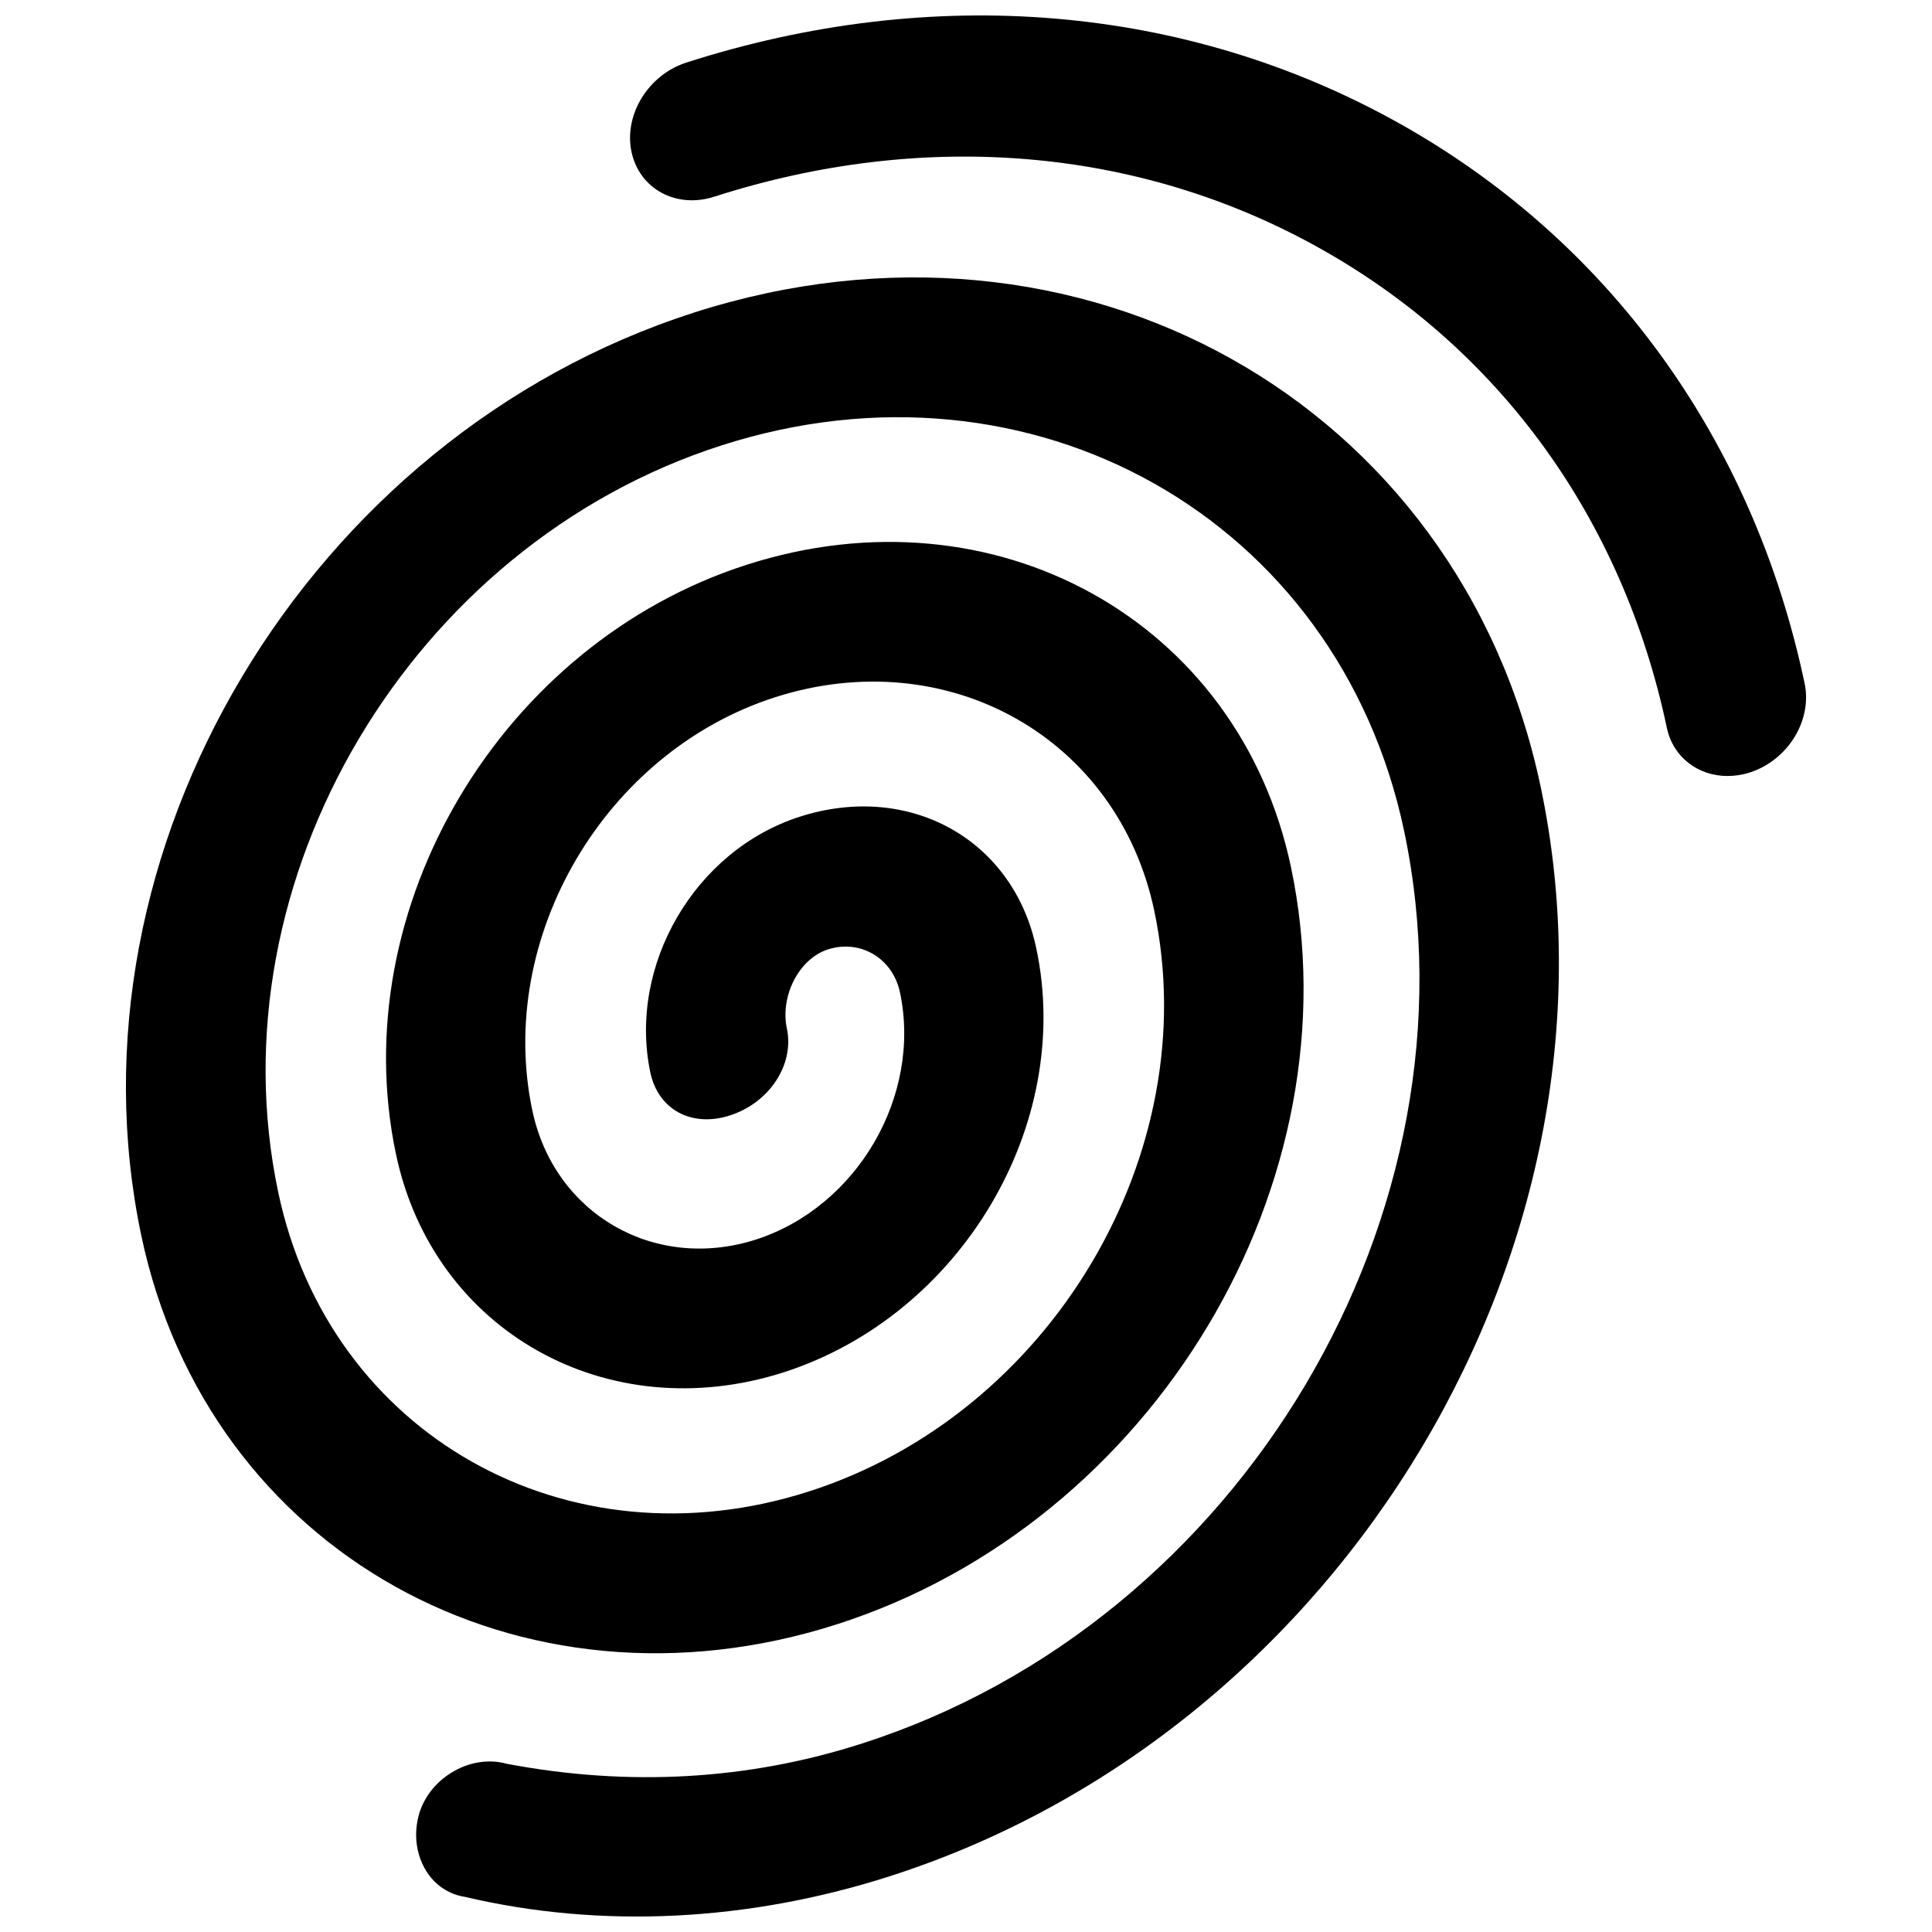 <?xml version="1.0" encoding="UTF-8"?>
<!-- Uploaded to: SVG Repo, www.svgrepo.com, Generator: SVG Repo Mixer Tools -->
<svg width="800px" height="800px" version="1.1" viewBox="144 144 512 512" xmlns="http://www.w3.org/2000/svg">
 <defs>
  <clipPath id="b">
   <path d="m177 217h381v434.9h-381z"/>
  </clipPath>
  <clipPath id="a">
   <path d="m310 148.09h313v201.91h-313z"/>
  </clipPath>
 </defs>
 <g>
  <g clip-path="url(#b)">
   <path d="m327.81 226.88c-102.24 32.812-167.88 142.54-146.35 244.63 17.688 83.723 100.38 129.89 184.38 102.93 83.98-26.949 137.94-117.03 120.27-200.7-13.773-65.254-78.473-101.18-144.2-80.082-65.07 20.879-106.78 90.953-92.965 156.23 9.879 46.859 56.004 72.754 102.77 57.781 46.824-15.094 76.855-65.406 66.926-112.29-6.051-28.918-33.613-44.258-62.676-34.949-27.82 8.914-45.578 39.359-39.621 67.793 2.102 9.859 10.938 14.621 21.039 11.395 10.496-3.352 17.148-13.445 15.156-23.004-1.855-8.715 3.254-18.57 10.863-21.008 8.605-2.754 17.176 2.316 19.109 11.41 5.773 27.461-11.375 56.82-38.195 65.484-26.84 8.578-53.434-6.727-59.242-34.203-9.68-45.891 19.191-94.992 64.266-109.5 45.77-14.68 90.898 10.672 100.55 56.559 13.586 64.332-27.457 133.36-91.492 153.88-64.004 20.582-127.14-15.004-140.67-79.301-17.469-82.766 35.215-171.53 117.51-197.91 82.223-26.375 163.38 19.41 180.85 102.1 21.34 101.16-43.074 209.68-143.59 241.9-30.137 9.719-61.848 11.512-94.172 5.402-4.672-1.324-10.113-0.527-14.695 2.352-4.344 2.637-7.488 6.812-8.707 11.445-0.75 2.938-0.871 5.984-0.238 8.922 1.457 6.812 6.281 11.621 12.621 12.566 35.98 8.457 75.016 6.543 112.6-5.527 120.48-38.641 197.8-168.19 172.38-288.71-21.547-102.06-122.25-158.43-224.47-125.61z"/>
  </g>
  <g clip-path="url(#a)">
   <path d="m622.24 325.09c-13.68-64.785-52.027-117.6-108.01-148.73-56.02-31.121-122.94-36.789-188.38-15.766-10.051 3.246-16.555 13.824-14.504 23.617 2.07 9.805 11.805 15.203 22.023 11.891 55.484-17.82 112.34-13.082 160.02 13.492 47.855 26.609 80.621 71.781 92.332 127.24 1.641 7.84 8.309 12.812 16.062 12.812 1.93 0 3.934-0.281 5.93-0.926 10.102-3.262 16.613-13.816 14.527-23.637z"/>
  </g>
 </g>
</svg>
